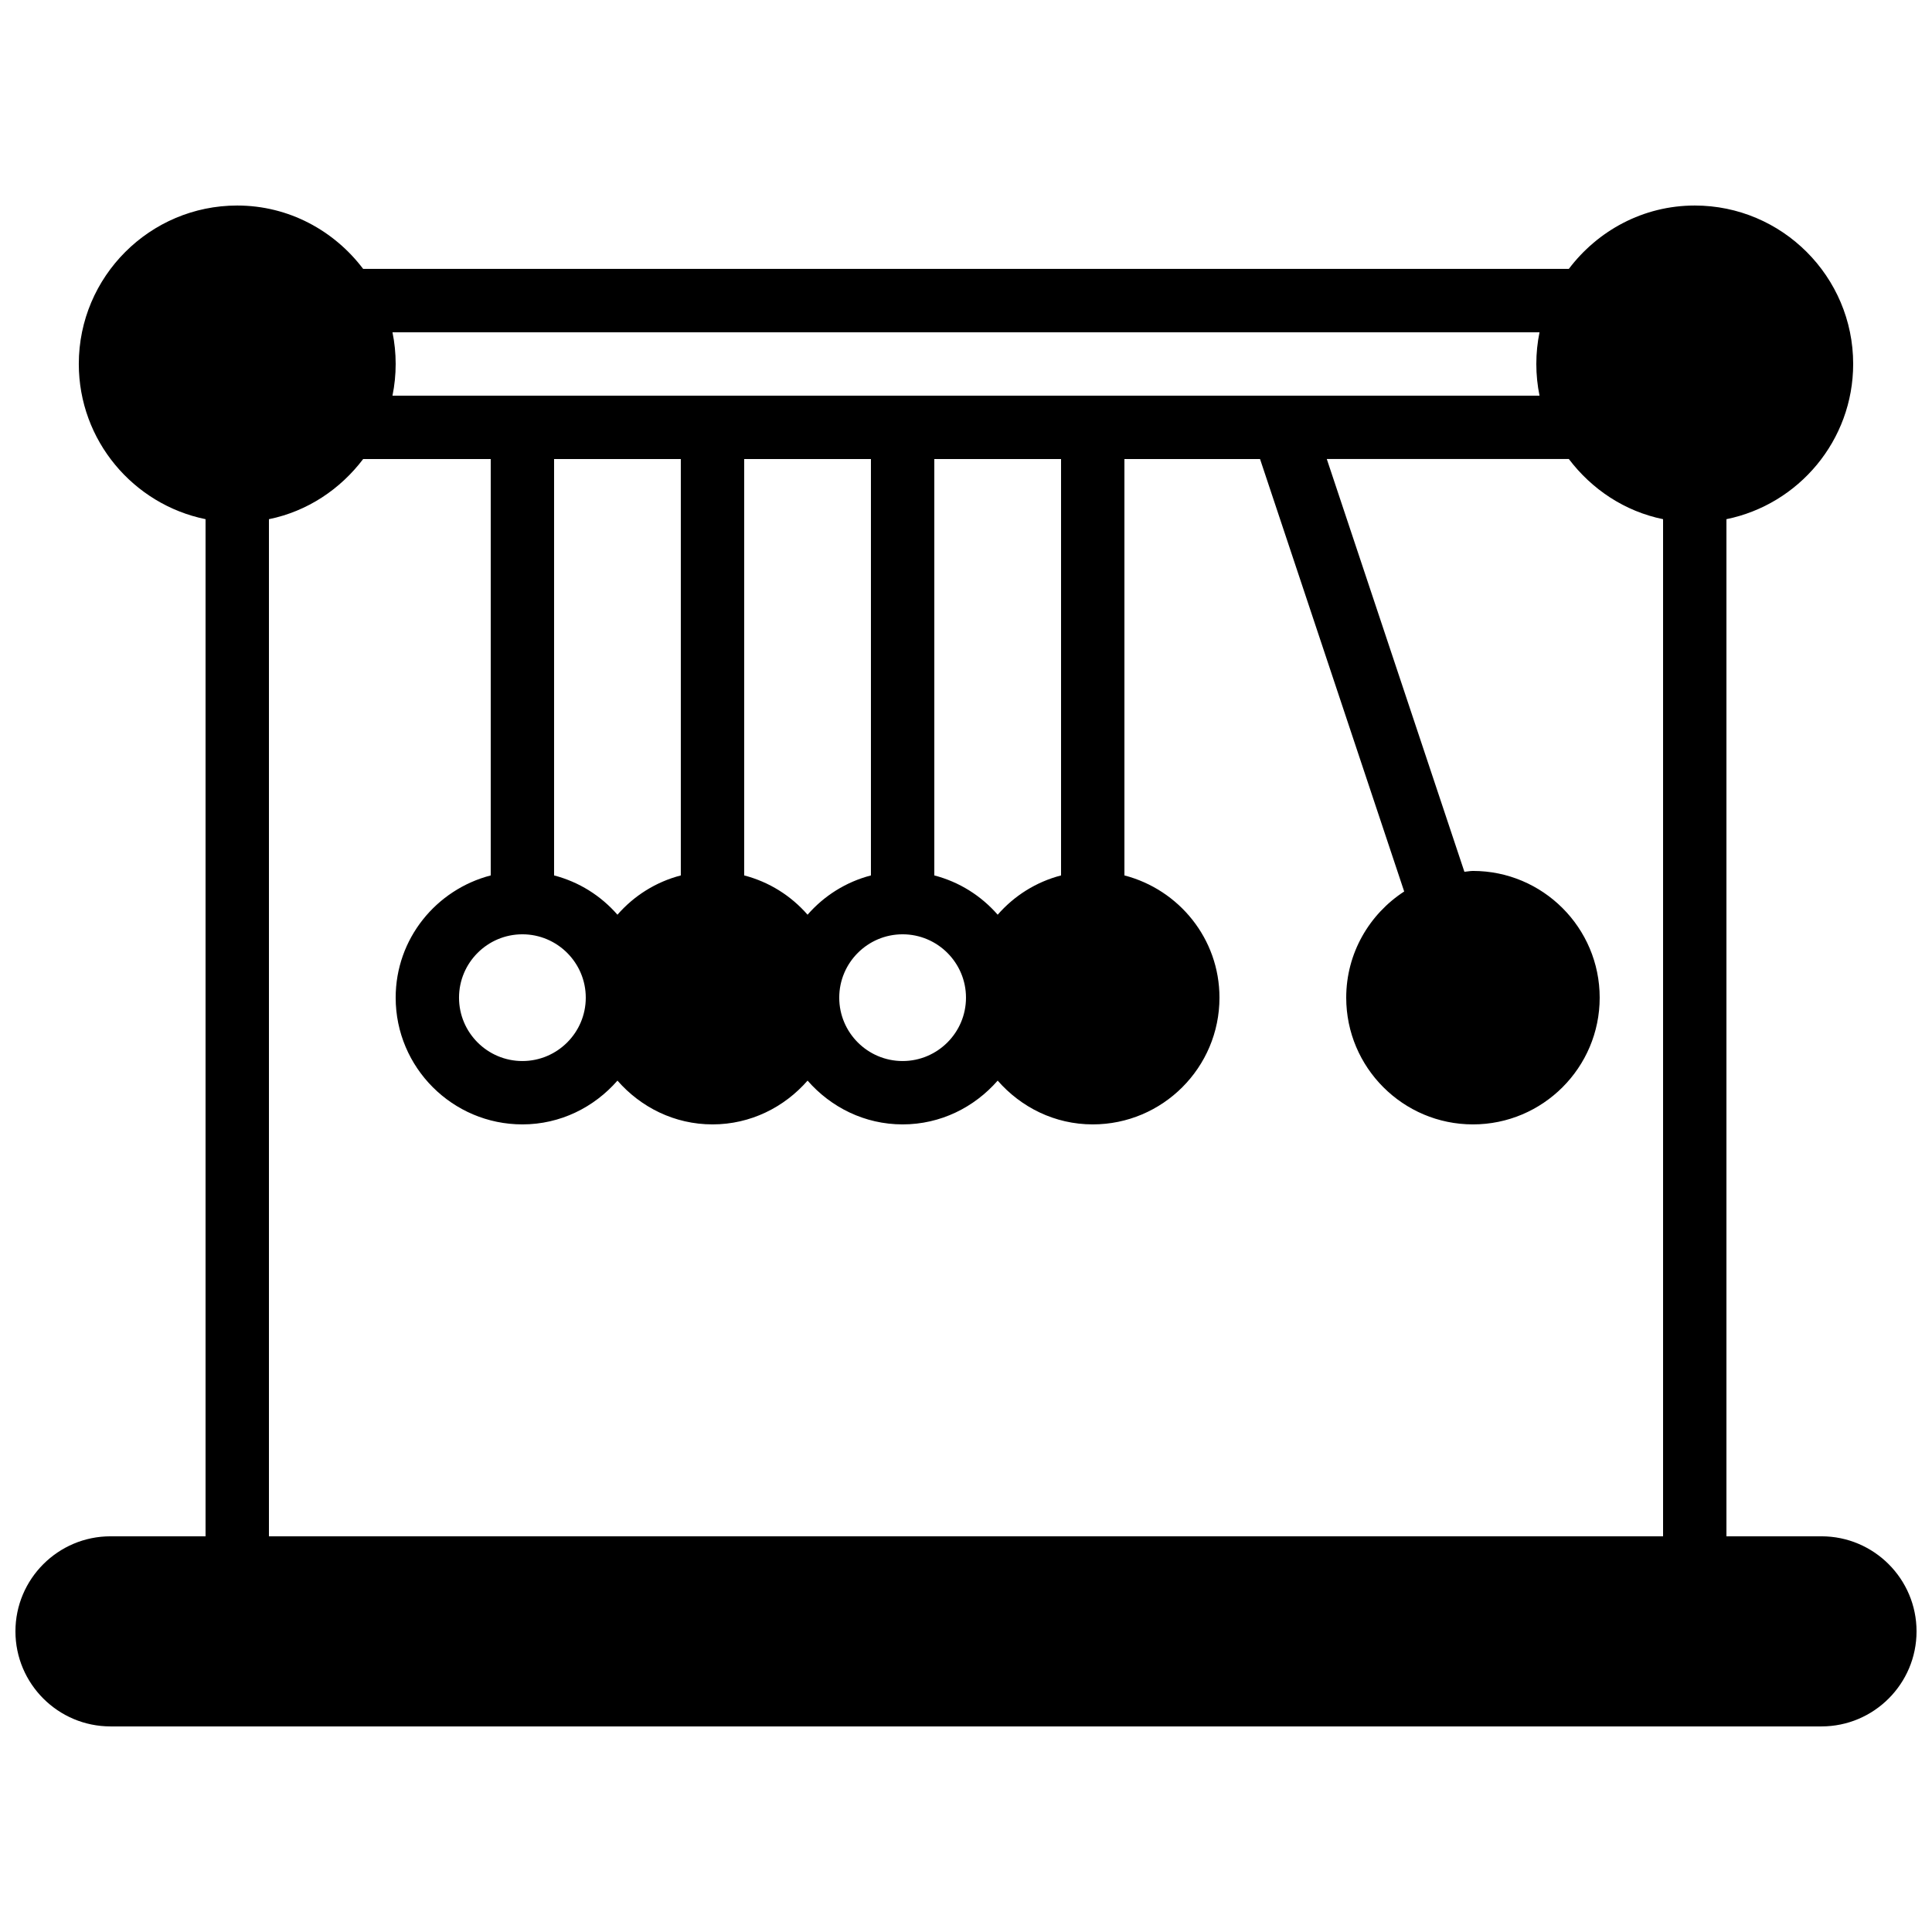 <?xml version="1.0" encoding="UTF-8"?>
<!-- Uploaded to: ICON Repo, www.iconrepo.com, Generator: ICON Repo Mixer Tools -->
<svg width="800px" height="800px" version="1.1" viewBox="144 144 512 512" xmlns="http://www.w3.org/2000/svg">
 <defs>
  <clipPath id="a">
   <path d="m148.09 198h503.81v404h-503.81z"/>
  </clipPath>
 </defs>
 <g clip-path="url(#a)">
  <path d="m215.27 281.59c10.184-2.074 18.918-7.941 24.973-15.945h33.805v110.35c-14.453 3.754-25.191 16.785-25.191 32.395 0 18.523 15.062 33.586 33.586 33.586 10.086 0 19.027-4.551 25.191-11.602 6.164 7.051 15.105 11.602 25.191 11.602 10.086 0 19.027-4.551 25.191-11.602 6.16 7.051 15.105 11.602 25.188 11.602 10.086 0 19.027-4.551 25.191-11.602 6.164 7.051 15.105 11.602 25.191 11.602 18.523 0 33.586-15.062 33.586-33.586 0-15.609-10.738-28.641-25.188-32.395v-110.35h35.938l38.203 114.61c-9.227 5.996-15.363 16.34-15.363 28.137 0 18.523 15.062 33.586 33.586 33.586 18.523 0 33.586-15.062 33.586-33.586 0-18.523-15.062-33.586-33.586-33.586-0.781 0-1.504 0.176-2.266 0.227l-36.469-109.39h64.145c6.055 8.004 14.785 13.871 24.973 15.945v269.55h-369.46zm167.93 110.01c9.262 0 16.797 7.539 16.797 16.793 0 9.262-7.535 16.793-16.797 16.793s-16.793-7.531-16.793-16.793c0-9.254 7.531-16.793 16.793-16.793zm-41.98-15.602v-110.35h33.586v110.35c-6.633 1.723-12.418 5.398-16.793 10.41-4.375-5.012-10.16-8.688-16.793-10.41zm-50.383 0v-110.35h33.586v110.35c-6.633 1.723-12.418 5.398-16.793 10.41-4.375-5.012-10.16-8.688-16.793-10.41zm-8.398 15.602c9.262 0 16.797 7.539 16.797 16.793 0 9.262-7.535 16.793-16.797 16.793-9.262 0-16.793-7.531-16.793-16.793 0-9.254 7.531-16.793 16.793-16.793zm142.75-15.602c-6.633 1.723-12.418 5.398-16.793 10.41-4.375-5.012-10.16-8.688-16.793-10.41v-110.35h33.586zm126.8-143.94c-0.555 2.711-0.848 5.523-0.848 8.395 0 2.871 0.293 5.688 0.848 8.398h-303.98c0.555-2.711 0.848-5.527 0.848-8.398 0-2.871-0.293-5.684-0.848-8.395zm74.723 319.08h-25.188v-269.55c19.137-3.902 33.586-20.859 33.586-41.137 0-23.148-18.832-41.984-41.984-41.984-13.66 0-25.703 6.66-33.367 16.793h-319.52c-7.668-10.133-19.711-16.793-33.371-16.793-23.148 0-41.984 18.836-41.984 41.984 0 20.277 14.453 37.234 33.59 41.137v269.55h-25.191c-13.891 0-25.191 11.301-25.191 25.191 0 13.887 11.301 25.188 25.191 25.188h453.43c13.891 0 25.191-11.301 25.191-25.188 0-13.891-11.301-25.191-25.191-25.191z" fill-rule="evenodd"/>
 </g>
</svg>